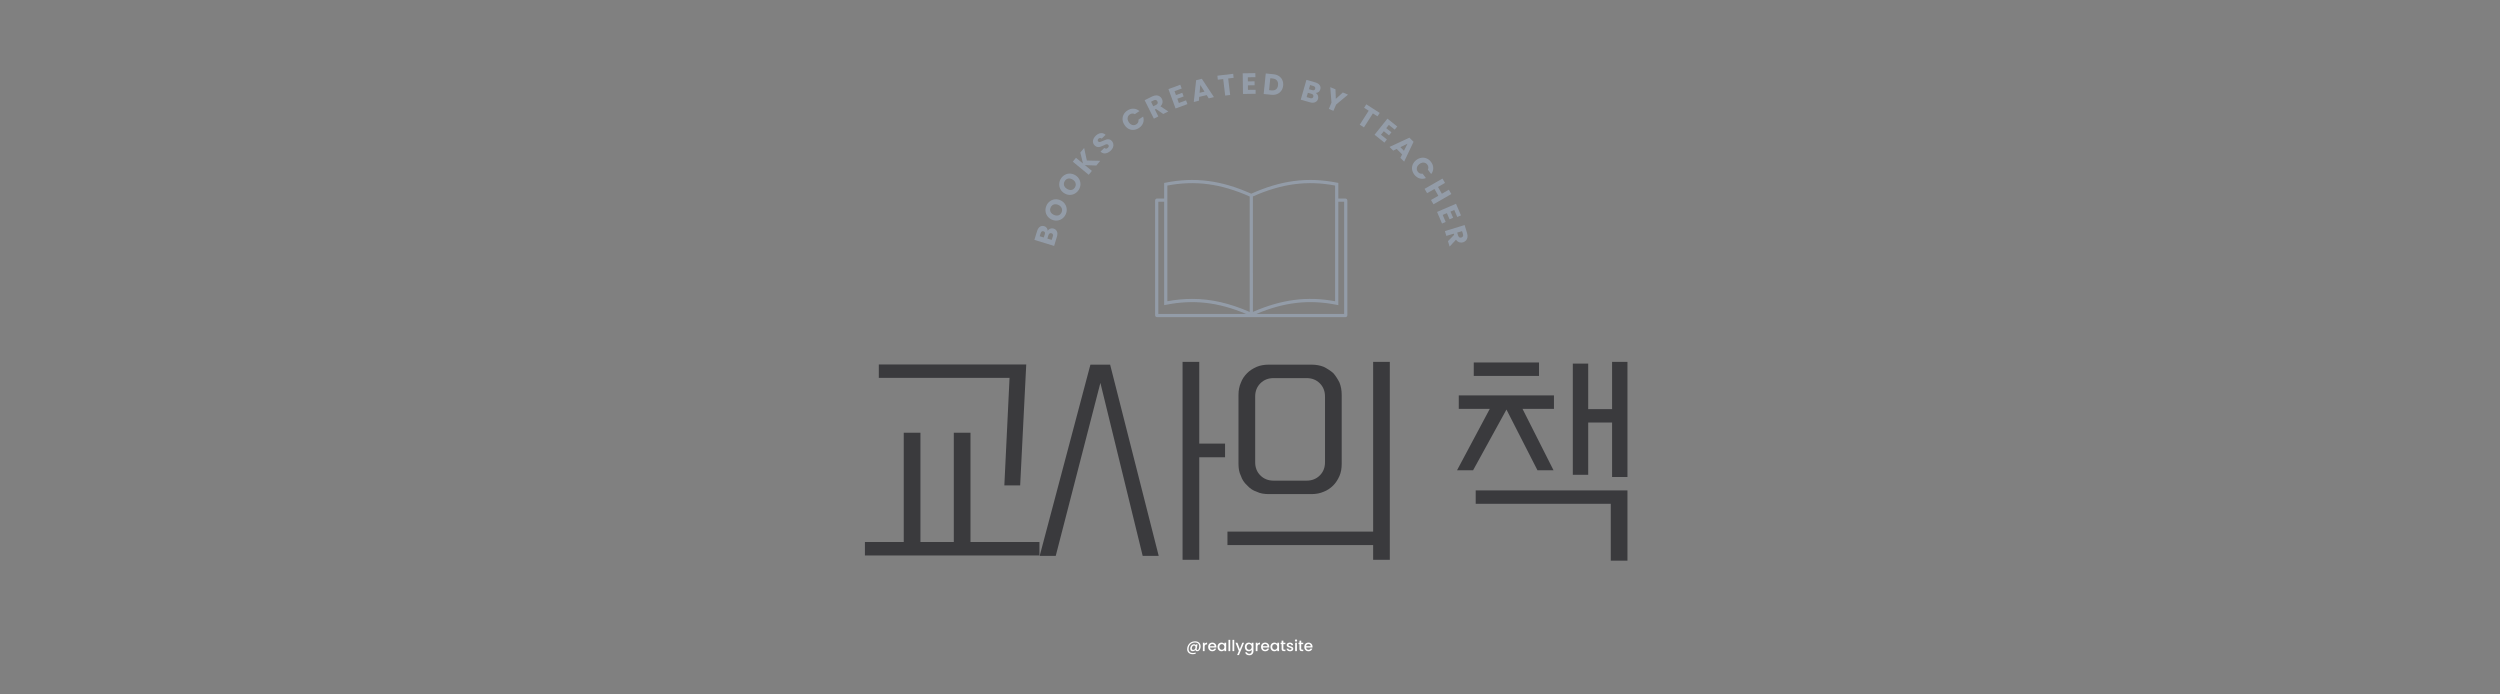 <svg xmlns="http://www.w3.org/2000/svg" xmlns:xlink="http://www.w3.org/1999/xlink" width="1080" zoomAndPan="magnify" viewBox="0 0 810 225" height="300" preserveAspectRatio="xMidYMid meet" version="1.0"><rect x="0" y="0" width="810" height="225" fill="#808080" stroke="none"/><defs><g/><clipPath id="1e382f3bad"><path d="M 374.254 58 L 436.504 58 L 436.504 103 L 374.254 103 Z M 374.254 58 " clip-rule="nonzero"/></clipPath></defs><g clip-path="url(#1e382f3bad)"><path fill="#939ca8" d="M 436.539 102.133 L 436.539 64.953 C 436.539 64.781 436.48 64.633 436.359 64.512 C 436.238 64.391 436.09 64.328 435.918 64.328 L 433.613 64.328 L 433.613 59.27 L 433.195 59.184 C 423.719 57.305 415.137 58.402 405.398 62.754 C 395.66 58.402 387.078 57.305 377.602 59.188 L 377.184 59.27 L 377.184 64.328 L 374.879 64.328 C 374.707 64.328 374.559 64.387 374.438 64.512 C 374.316 64.633 374.254 64.777 374.254 64.949 L 374.254 102.133 C 374.254 102.305 374.316 102.449 374.438 102.57 C 374.559 102.691 374.707 102.754 374.879 102.754 L 435.918 102.754 C 436.09 102.754 436.238 102.691 436.359 102.57 C 436.48 102.449 436.539 102.305 436.539 102.133 Z M 375.293 101.719 L 375.293 65.367 L 377.184 65.367 L 377.184 98.875 L 377.805 98.75 C 386.664 96.988 394.734 97.906 403.766 101.723 Z M 404.898 101.074 C 398.387 98.227 392.379 96.84 386.25 96.84 C 383.551 96.848 380.871 97.102 378.219 97.602 L 378.219 60.121 C 387.285 58.402 395.547 59.504 404.898 63.668 Z M 405.938 63.648 C 415.277 59.5 423.527 58.406 432.574 60.121 L 432.574 97.609 C 423.52 95.922 415.238 97 405.941 101.055 Z M 435.504 101.719 L 407.031 101.719 C 416.066 97.902 424.137 96.984 432.996 98.746 L 433.617 98.871 L 433.617 65.367 L 435.504 65.367 Z M 435.504 101.719 " fill-opacity="1" fill-rule="nonzero"/></g><g fill="#3a3a3d" fill-opacity="1"><g transform="translate(277.283, 170.836)"><g><path d="M 2.953 9.125 L 59.5 9.125 L 59.5 4.781 L 37.156 4.781 L 37.156 -30.625 L 31.75 -30.625 L 31.75 4.781 L 20.938 4.781 L 20.938 -30.625 L 15.531 -30.625 L 15.531 4.781 L 2.953 4.781 Z M 48.125 -13.562 L 53.25 -13.562 L 55.219 -52.75 L 7.453 -52.75 L 7.453 -48.406 L 49.812 -48.406 Z M 48.125 -13.562 "/></g></g></g><g fill="#3a3a3d" fill-opacity="1"><g transform="translate(335.871, 170.836)"><g><path d="M 20.656 -46.781 L 34.359 9.266 L 39.547 9.266 L 23.812 -52.688 L 17.422 -52.688 L 0.984 9.266 L 6.188 9.266 Z M 52.688 -27.109 L 52.688 -53.594 L 47.281 -53.594 L 47.281 10.531 L 52.688 10.531 L 52.688 -22.688 L 61.047 -22.688 L 61.047 -27.109 Z M 52.688 -27.109 "/></g></g></g><g fill="#3a3a3d" fill-opacity="1"><g transform="translate(394.459, 170.836)"><g><path d="M 16.578 -10.75 L 30.484 -10.75 C 31.941 -10.75 33.254 -11.004 34.422 -11.516 C 35.547 -11.941 36.578 -12.625 37.516 -13.562 C 38.305 -14.352 38.984 -15.383 39.547 -16.656 C 39.785 -17.219 39.961 -17.82 40.078 -18.469 C 40.191 -19.125 40.25 -19.805 40.25 -20.516 L 40.25 -42.922 C 40.25 -43.617 40.191 -44.297 40.078 -44.953 C 39.961 -45.609 39.785 -46.242 39.547 -46.859 C 39.266 -47.422 38.957 -47.957 38.625 -48.469 C 38.301 -48.988 37.93 -49.484 37.516 -49.953 C 37.047 -50.367 36.551 -50.738 36.031 -51.062 C 35.52 -51.395 34.984 -51.703 34.422 -51.984 C 33.816 -52.223 33.188 -52.398 32.531 -52.516 C 31.875 -52.629 31.191 -52.688 30.484 -52.688 L 16.578 -52.688 C 15.879 -52.688 15.203 -52.629 14.547 -52.516 C 13.891 -52.398 13.281 -52.223 12.719 -51.984 C 11.445 -51.422 10.414 -50.742 9.625 -49.953 C 8.688 -49.016 8.008 -47.984 7.594 -46.859 C 7.07 -45.68 6.812 -44.367 6.812 -42.922 L 6.812 -20.516 C 6.812 -19.805 6.867 -19.125 6.984 -18.469 C 7.109 -17.82 7.312 -17.219 7.594 -16.656 C 7.969 -15.477 8.645 -14.445 9.625 -13.562 C 10.508 -12.57 11.539 -11.891 12.719 -11.516 C 13.281 -11.234 13.891 -11.035 14.547 -10.922 C 15.203 -10.805 15.879 -10.75 16.578 -10.75 Z M 34.844 -42.359 L 34.844 -21.078 C 34.844 -19.336 34.281 -17.91 33.156 -16.797 C 32.031 -15.672 30.602 -15.109 28.875 -15.109 L 18.188 -15.109 C 16.457 -15.109 15.031 -15.672 13.906 -16.797 C 12.781 -17.91 12.219 -19.336 12.219 -21.078 L 12.219 -42.359 C 12.219 -44.086 12.781 -45.516 13.906 -46.641 C 15.031 -47.766 16.457 -48.328 18.188 -48.328 L 28.875 -48.328 C 30.602 -48.328 32.031 -47.766 33.156 -46.641 C 34.281 -45.516 34.844 -44.086 34.844 -42.359 Z M 50.438 1.406 L 3.234 1.406 L 3.234 5.766 L 50.438 5.766 L 50.438 10.531 L 55.844 10.531 L 55.844 -53.594 L 50.438 -53.594 Z M 50.438 1.406 "/></g></g></g><g fill="#3a3a3d" fill-opacity="1"><g transform="translate(453.047, 170.836)"><g/></g></g><g fill="#3a3a3d" fill-opacity="1"><g transform="translate(470.187, 170.836)"><g><path d="M 44.391 -38.281 L 44.391 -53.031 L 39.406 -53.031 L 39.406 -17 L 44.391 -17 L 44.391 -33.938 L 52.125 -33.938 L 52.125 -16.297 L 57.109 -16.297 L 57.109 -53.594 L 52.125 -53.594 L 52.125 -38.281 Z M 33.297 -42.719 L 2.453 -42.719 L 2.453 -38.359 L 12.5 -38.359 L 1.891 -18.469 L 7.094 -18.469 L 17.906 -38.141 L 27.953 -18.469 L 33.156 -18.469 L 23.109 -38.359 L 33.297 -38.359 Z M 51.703 10.812 L 57.109 10.812 L 57.109 -11.938 L 7.938 -11.938 L 7.938 -7.594 L 51.703 -7.594 Z M 28.453 -53.391 L 7.312 -53.391 L 7.312 -49.031 L 28.453 -49.031 Z M 28.453 -53.391 "/></g></g></g><g fill="#939ca8" fill-opacity="1"><g transform="translate(341.363, 80.243)"><g><path d="M -1.906 -5.438 C -1.719 -5.781 -1.441 -6.02 -1.078 -6.156 C -0.723 -6.289 -0.363 -6.301 0 -6.188 C 0.531 -6.02 0.895 -5.703 1.094 -5.234 C 1.289 -4.773 1.285 -4.211 1.078 -3.547 L 0.172 -0.562 L -6.219 -2.516 L -5.344 -5.391 C -5.145 -6.035 -4.836 -6.5 -4.422 -6.781 C -4.016 -7.062 -3.555 -7.125 -3.047 -6.969 C -2.672 -6.852 -2.391 -6.656 -2.203 -6.375 C -2.016 -6.102 -1.914 -5.789 -1.906 -5.438 Z M -3.172 -3.297 L -2.859 -4.312 C -2.773 -4.57 -2.766 -4.785 -2.828 -4.953 C -2.898 -5.117 -3.047 -5.234 -3.266 -5.297 C -3.484 -5.367 -3.672 -5.352 -3.828 -5.25 C -3.984 -5.156 -4.102 -4.977 -4.188 -4.719 L -4.5 -3.703 Z M -0.25 -3.656 C -0.164 -3.914 -0.16 -4.133 -0.234 -4.312 C -0.316 -4.488 -0.469 -4.609 -0.688 -4.672 C -0.914 -4.742 -1.113 -4.723 -1.281 -4.609 C -1.457 -4.504 -1.586 -4.32 -1.672 -4.062 L -2.016 -2.938 L -0.609 -2.516 Z M -0.25 -3.656 "/></g></g></g><g fill="#939ca8" fill-opacity="1"><g transform="translate(343.701, 72.802)"><g><path d="M 1.609 -3.391 C 1.348 -2.816 0.973 -2.348 0.484 -1.984 C 0.004 -1.629 -0.535 -1.414 -1.141 -1.344 C -1.742 -1.281 -2.344 -1.383 -2.938 -1.656 C -3.531 -1.926 -4.004 -2.305 -4.359 -2.797 C -4.711 -3.297 -4.91 -3.844 -4.953 -4.438 C -5.004 -5.039 -4.898 -5.629 -4.641 -6.203 C -4.391 -6.773 -4.02 -7.238 -3.531 -7.594 C -3.051 -7.957 -2.508 -8.164 -1.906 -8.219 C -1.301 -8.281 -0.703 -8.176 -0.109 -7.906 C 0.484 -7.633 0.953 -7.254 1.297 -6.766 C 1.648 -6.273 1.852 -5.734 1.906 -5.141 C 1.957 -4.547 1.859 -3.961 1.609 -3.391 Z M 0.25 -4 C 0.469 -4.477 0.477 -4.938 0.281 -5.375 C 0.094 -5.82 -0.266 -6.164 -0.797 -6.406 C -1.336 -6.656 -1.832 -6.703 -2.281 -6.547 C -2.727 -6.391 -3.062 -6.07 -3.281 -5.594 C -3.508 -5.094 -3.531 -4.629 -3.344 -4.203 C -3.156 -3.773 -2.789 -3.438 -2.25 -3.188 C -1.707 -2.945 -1.211 -2.895 -0.766 -3.031 C -0.316 -3.176 0.02 -3.5 0.25 -4 Z M 0.25 -4 "/></g></g></g><g fill="#939ca8" fill-opacity="1"><g transform="translate(347.488, 64.649)"><g><path d="M 2.031 -3.141 C 1.695 -2.617 1.27 -2.211 0.75 -1.922 C 0.227 -1.629 -0.332 -1.488 -0.938 -1.5 C -1.539 -1.52 -2.117 -1.703 -2.672 -2.047 C -3.234 -2.391 -3.648 -2.832 -3.922 -3.375 C -4.203 -3.914 -4.328 -4.484 -4.297 -5.078 C -4.273 -5.68 -4.098 -6.242 -3.766 -6.766 C -3.43 -7.297 -3 -7.707 -2.469 -8 C -1.938 -8.301 -1.375 -8.438 -0.781 -8.406 C -0.188 -8.383 0.391 -8.203 0.953 -7.859 C 1.504 -7.516 1.922 -7.07 2.203 -6.531 C 2.484 -6 2.609 -5.43 2.578 -4.828 C 2.547 -4.234 2.363 -3.672 2.031 -3.141 Z M 0.781 -3.922 C 1.062 -4.379 1.133 -4.836 1 -5.297 C 0.875 -5.754 0.566 -6.141 0.078 -6.453 C -0.43 -6.766 -0.914 -6.879 -1.375 -6.797 C -1.844 -6.711 -2.219 -6.441 -2.5 -5.984 C -2.781 -5.523 -2.859 -5.066 -2.734 -4.609 C -2.617 -4.16 -2.305 -3.781 -1.797 -3.469 C -1.297 -3.156 -0.812 -3.035 -0.344 -3.109 C 0.125 -3.191 0.5 -3.461 0.781 -3.922 Z M 0.781 -3.922 "/></g></g></g><g fill="#939ca8" fill-opacity="1"><g transform="translate(352.37, 57.087)"><g><path d="M 2.844 -3.453 L -0.875 -3.594 L 1.406 -1.719 L 0.375 -0.453 L -4.781 -4.703 L -3.75 -5.969 L -1.484 -4.109 L -2.344 -7.672 L -1.109 -9.156 L -0.234 -5.078 L 4.094 -4.984 Z M 2.844 -3.453 "/></g></g></g><g fill="#939ca8" fill-opacity="1"><g transform="translate(357.655, 50.844)"><g><path d="M 2.219 -2.031 C 1.863 -1.695 1.488 -1.453 1.094 -1.297 C 0.707 -1.141 0.32 -1.094 -0.062 -1.156 C -0.445 -1.227 -0.789 -1.414 -1.094 -1.719 L 0.141 -2.906 C 0.336 -2.75 0.535 -2.676 0.734 -2.688 C 0.93 -2.695 1.109 -2.781 1.266 -2.938 C 1.453 -3.102 1.555 -3.27 1.578 -3.438 C 1.609 -3.613 1.555 -3.773 1.422 -3.922 C 1.305 -4.035 1.164 -4.098 1 -4.109 C 0.844 -4.117 0.68 -4.086 0.516 -4.016 C 0.359 -3.953 0.141 -3.848 -0.141 -3.703 C -0.547 -3.516 -0.891 -3.375 -1.172 -3.281 C -1.453 -3.188 -1.754 -3.164 -2.078 -3.219 C -2.41 -3.27 -2.723 -3.445 -3.016 -3.75 C -3.441 -4.195 -3.613 -4.703 -3.531 -5.266 C -3.445 -5.828 -3.145 -6.363 -2.625 -6.875 C -2.094 -7.375 -1.539 -7.648 -0.969 -7.703 C -0.406 -7.766 0.102 -7.582 0.562 -7.156 L -0.719 -5.938 C -0.875 -6.07 -1.047 -6.133 -1.234 -6.125 C -1.422 -6.125 -1.598 -6.047 -1.766 -5.891 C -1.91 -5.754 -1.988 -5.602 -2 -5.438 C -2.008 -5.281 -1.945 -5.129 -1.812 -4.984 C -1.664 -4.828 -1.477 -4.773 -1.25 -4.828 C -1.02 -4.891 -0.703 -5.016 -0.297 -5.203 C 0.117 -5.398 0.469 -5.539 0.75 -5.625 C 1.039 -5.719 1.344 -5.742 1.656 -5.703 C 1.969 -5.66 2.266 -5.492 2.547 -5.203 C 2.805 -4.93 2.973 -4.613 3.047 -4.25 C 3.129 -3.883 3.102 -3.508 2.969 -3.125 C 2.832 -2.75 2.582 -2.383 2.219 -2.031 Z M 2.219 -2.031 "/></g></g></g><g fill="#939ca8" fill-opacity="1"><g transform="translate(363.147, 45.781)"><g/></g></g><g fill="#939ca8" fill-opacity="1"><g transform="translate(365.933, 43.466)"><g><path d="M -1.578 -2.953 C -1.953 -3.516 -2.164 -4.086 -2.219 -4.672 C -2.27 -5.254 -2.16 -5.805 -1.891 -6.328 C -1.617 -6.859 -1.211 -7.301 -0.672 -7.656 C -0.016 -8.094 0.66 -8.289 1.359 -8.25 C 2.066 -8.219 2.695 -7.957 3.25 -7.469 L 1.75 -6.484 C 1.5 -6.629 1.234 -6.695 0.953 -6.688 C 0.672 -6.676 0.398 -6.582 0.141 -6.406 C -0.273 -6.133 -0.516 -5.766 -0.578 -5.297 C -0.648 -4.836 -0.523 -4.363 -0.203 -3.875 C 0.117 -3.395 0.504 -3.094 0.953 -2.969 C 1.41 -2.852 1.848 -2.93 2.266 -3.203 C 2.523 -3.379 2.711 -3.594 2.828 -3.844 C 2.953 -4.102 2.988 -4.391 2.938 -4.703 L 4.438 -5.688 C 4.676 -4.977 4.676 -4.297 4.438 -3.641 C 4.195 -2.984 3.75 -2.438 3.094 -2 C 2.551 -1.645 1.984 -1.441 1.391 -1.391 C 0.805 -1.336 0.254 -1.445 -0.266 -1.719 C -0.785 -2 -1.223 -2.41 -1.578 -2.953 Z M -1.578 -2.953 "/></g></g></g><g fill="#939ca8" fill-opacity="1"><g transform="translate(373.318, 38.713)"><g><path d="M 3.578 -1.781 L 1.219 -3.406 L 0.859 -3.234 L 1.984 -0.984 L 0.531 -0.266 L -2.453 -6.25 L 0 -7.469 C 0.457 -7.695 0.895 -7.812 1.312 -7.812 C 1.727 -7.812 2.094 -7.707 2.406 -7.5 C 2.719 -7.301 2.961 -7.023 3.141 -6.672 C 3.336 -6.273 3.398 -5.863 3.328 -5.438 C 3.254 -5.008 3.035 -4.617 2.672 -4.266 L 5.219 -2.594 Z M 0.344 -4.266 L 1.234 -4.719 C 1.504 -4.852 1.676 -5.02 1.75 -5.219 C 1.82 -5.414 1.797 -5.641 1.672 -5.891 C 1.566 -6.109 1.41 -6.25 1.203 -6.312 C 1.004 -6.375 0.77 -6.336 0.5 -6.203 L -0.391 -5.75 Z M 0.344 -4.266 "/></g></g></g><g fill="#939ca8" fill-opacity="1"><g transform="translate(380.324, 35.355)"><g><path d="M 0.219 -5.812 L 0.688 -4.547 L 2.734 -5.297 L 3.172 -4.109 L 1.125 -3.359 L 1.625 -1.984 L 3.953 -2.844 L 4.406 -1.625 L 0.562 -0.203 L -1.75 -6.484 L 2.094 -7.906 L 2.547 -6.672 Z M 0.219 -5.812 "/></g></g></g><g fill="#939ca8" fill-opacity="1"><g transform="translate(386.629, 33.076)"><g><path d="M 4.344 -2.266 L 1.906 -1.688 L 1.812 -0.438 L 0.156 -0.031 L 0.922 -7.094 L 2.766 -7.547 L 6.688 -1.609 L 5 -1.203 Z M 3.625 -3.391 L 2.266 -5.562 L 2.031 -3 Z M 3.625 -3.391 "/></g></g></g><g fill="#939ca8" fill-opacity="1"><g transform="translate(394.976, 31.198)"><g><path d="M 4.578 -7.281 L 4.719 -5.984 L 2.953 -5.766 L 3.594 -0.422 L 1.984 -0.234 L 1.344 -5.578 L -0.406 -5.375 L -0.547 -6.672 Z M 4.578 -7.281 "/></g></g></g><g fill="#939ca8" fill-opacity="1"><g transform="translate(402.134, 30.443)"><g><path d="M 2.156 -5.406 L 2.172 -4.062 L 4.344 -4.094 L 4.359 -2.828 L 2.188 -2.797 L 2.203 -1.328 L 4.672 -1.359 L 4.688 -0.062 L 0.594 0 L 0.5 -6.688 L 4.594 -6.75 L 4.625 -5.438 Z M 2.156 -5.406 "/></g></g></g><g fill="#939ca8" fill-opacity="1"><g transform="translate(408.84, 30.394)"><g><path d="M 3.75 -6.344 C 4.457 -6.27 5.055 -6.066 5.547 -5.734 C 6.047 -5.398 6.41 -4.969 6.641 -4.438 C 6.879 -3.906 6.969 -3.312 6.906 -2.656 C 6.832 -2 6.625 -1.438 6.281 -0.969 C 5.945 -0.5 5.504 -0.148 4.953 0.078 C 4.398 0.305 3.773 0.383 3.078 0.312 L 0.594 0.062 L 1.266 -6.594 Z M 3.109 -1.109 C 3.723 -1.047 4.219 -1.16 4.594 -1.453 C 4.969 -1.754 5.188 -2.211 5.25 -2.828 C 5.312 -3.441 5.188 -3.938 4.875 -4.312 C 4.57 -4.688 4.113 -4.906 3.5 -4.969 L 2.734 -5.047 L 2.344 -1.188 Z M 3.109 -1.109 "/></g></g></g><g fill="#939ca8" fill-opacity="1"><g transform="translate(417.291, 31.442)"><g/></g></g><g fill="#939ca8" fill-opacity="1"><g transform="translate(420.864, 32.119)"><g><path d="M 5.406 -2 C 5.75 -1.82 5.988 -1.551 6.125 -1.188 C 6.27 -0.832 6.289 -0.469 6.188 -0.094 C 6.031 0.426 5.719 0.789 5.25 1 C 4.789 1.207 4.227 1.219 3.562 1.031 L 0.578 0.172 L 2.422 -6.25 L 5.297 -5.422 C 5.941 -5.234 6.41 -4.938 6.703 -4.531 C 6.992 -4.133 7.066 -3.68 6.922 -3.172 C 6.805 -2.785 6.609 -2.492 6.328 -2.297 C 6.055 -2.109 5.75 -2.008 5.406 -2 Z M 3.234 -3.219 L 4.266 -2.922 C 4.523 -2.848 4.738 -2.844 4.906 -2.906 C 5.07 -2.977 5.188 -3.125 5.25 -3.344 C 5.312 -3.562 5.289 -3.75 5.188 -3.906 C 5.082 -4.07 4.898 -4.191 4.641 -4.266 L 3.609 -4.562 Z M 3.641 -0.312 C 3.898 -0.238 4.117 -0.242 4.297 -0.328 C 4.473 -0.41 4.594 -0.562 4.656 -0.781 C 4.719 -1.008 4.691 -1.207 4.578 -1.375 C 4.473 -1.539 4.289 -1.66 4.031 -1.734 L 2.891 -2.062 L 2.484 -0.656 Z M 3.641 -0.312 "/></g></g></g><g fill="#939ca8" fill-opacity="1"><g transform="translate(428.351, 34.364)"><g><path d="M 8.406 -3.703 L 4.547 -0.484 L 3.688 1.547 L 2.188 0.922 L 3.047 -1.109 L 2.656 -6.125 L 4.344 -5.422 L 4.453 -2.328 L 6.719 -4.406 Z M 8.406 -3.703 "/></g></g></g><g fill="#939ca8" fill-opacity="1"><g transform="translate(435.649, 37.624)"><g/></g></g><g fill="#939ca8" fill-opacity="1"><g transform="translate(438.875, 39.321)"><g><path d="M 8.156 -2.734 L 7.438 -1.625 L 5.938 -2.578 L 3.047 1.953 L 1.688 1.078 L 4.578 -3.453 L 3.094 -4.406 L 3.812 -5.516 Z M 8.156 -2.734 "/></g></g></g><g fill="#939ca8" fill-opacity="1"><g transform="translate(444.885, 43.283)"><g><path d="M 5.094 -2.812 L 4.25 -1.766 L 5.938 -0.422 L 5.156 0.578 L 3.469 -0.766 L 2.547 0.375 L 4.469 1.906 L 3.656 2.922 L 0.469 0.375 L 4.641 -4.844 L 7.828 -2.297 L 7.016 -1.281 Z M 5.094 -2.812 "/></g></g></g><g fill="#939ca8" fill-opacity="1"><g transform="translate(450.099, 47.497)"><g><path d="M 4.188 2.531 L 2.422 0.75 L 1.312 1.312 L 0.109 0.109 L 6.547 -2.891 L 7.891 -1.547 L 4.844 4.875 L 3.625 3.656 Z M 4.781 1.359 L 5.938 -0.953 L 3.625 0.188 Z M 4.781 1.359 "/></g></g></g><g fill="#939ca8" fill-opacity="1"><g transform="translate(456.045, 53.618)"><g><path d="M 2.844 -1.781 C 3.375 -2.176 3.93 -2.414 4.516 -2.5 C 5.098 -2.582 5.66 -2.508 6.203 -2.281 C 6.742 -2.051 7.207 -1.68 7.594 -1.172 C 8.07 -0.547 8.316 0.117 8.328 0.828 C 8.336 1.535 8.113 2.188 7.656 2.781 L 6.578 1.344 C 6.711 1.07 6.766 0.797 6.734 0.516 C 6.703 0.234 6.594 -0.031 6.406 -0.281 C 6.102 -0.676 5.719 -0.895 5.25 -0.938 C 4.781 -0.977 4.312 -0.82 3.844 -0.469 C 3.383 -0.113 3.109 0.289 3.016 0.75 C 2.93 1.219 3.039 1.648 3.344 2.047 C 3.531 2.297 3.754 2.473 4.016 2.578 C 4.285 2.68 4.57 2.703 4.875 2.641 L 5.953 4.078 C 5.266 4.348 4.582 4.383 3.906 4.188 C 3.238 3.988 2.664 3.578 2.188 2.953 C 1.801 2.441 1.562 1.895 1.469 1.312 C 1.383 0.738 1.461 0.18 1.703 -0.359 C 1.941 -0.898 2.32 -1.375 2.844 -1.781 Z M 2.844 -1.781 "/></g></g></g><g fill="#939ca8" fill-opacity="1"><g transform="translate(461.27, 60.666)"><g><path d="M 8.969 2.203 L 3.172 5.531 L 2.359 4.125 L 4.75 2.766 L 3.5 0.562 L 1.109 1.922 L 0.297 0.516 L 6.094 -2.812 L 6.906 -1.406 L 4.641 -0.094 L 5.891 2.109 L 8.156 0.797 Z M 8.969 2.203 "/></g></g></g><g fill="#939ca8" fill-opacity="1"><g transform="translate(465.375, 68.118)"><g><path d="M 5.812 -0.094 L 4.578 0.438 L 5.438 2.438 L 4.281 2.938 L 3.422 0.938 L 2.062 1.516 L 3.031 3.797 L 1.844 4.312 L 0.234 0.547 L 6.375 -2.094 L 7.984 1.672 L 6.781 2.188 Z M 5.812 -0.094 "/></g></g></g><g fill="#939ca8" fill-opacity="1"><g transform="translate(467.973, 74.309)"><g><path d="M 1.172 3.828 L 3.172 1.766 L 3.047 1.391 L 0.641 2.125 L 0.172 0.562 L 6.562 -1.391 L 7.359 1.234 C 7.516 1.734 7.555 2.188 7.484 2.594 C 7.41 3 7.25 3.336 7 3.609 C 6.758 3.879 6.445 4.078 6.062 4.203 C 5.633 4.328 5.219 4.32 4.812 4.188 C 4.406 4.051 4.062 3.77 3.781 3.344 L 1.703 5.578 Z M 4.156 1.047 L 4.453 2 C 4.547 2.289 4.68 2.488 4.859 2.594 C 5.047 2.695 5.266 2.711 5.516 2.641 C 5.754 2.566 5.922 2.438 6.016 2.25 C 6.117 2.062 6.125 1.82 6.031 1.531 L 5.734 0.578 Z M 4.156 1.047 "/></g></g></g><g fill="#ffffff" fill-opacity="1"><g transform="translate(384.29, 210.967)"><g><path d="M 2.906 -3.188 C 3.281 -3.188 3.602 -3.117 3.875 -2.984 C 4.145 -2.848 4.352 -2.656 4.5 -2.406 C 4.645 -2.156 4.719 -1.863 4.719 -1.531 C 4.719 -1.27 4.672 -1.02 4.578 -0.781 C 4.484 -0.539 4.352 -0.344 4.188 -0.188 C 4.02 -0.039 3.82 0.031 3.594 0.031 C 3.426 0.031 3.289 -0.004 3.188 -0.078 C 3.094 -0.148 3.035 -0.254 3.016 -0.391 C 2.91 -0.254 2.781 -0.148 2.625 -0.078 C 2.477 -0.004 2.316 0.031 2.141 0.031 C 1.891 0.031 1.691 -0.039 1.547 -0.188 C 1.41 -0.344 1.344 -0.551 1.344 -0.812 C 1.344 -1.062 1.395 -1.297 1.5 -1.516 C 1.602 -1.734 1.75 -1.906 1.938 -2.031 C 2.125 -2.164 2.332 -2.234 2.562 -2.234 C 2.844 -2.234 3.047 -2.141 3.172 -1.953 L 3.203 -2.188 L 3.703 -2.188 L 3.453 -0.781 C 3.441 -0.707 3.438 -0.645 3.438 -0.594 C 3.438 -0.508 3.453 -0.445 3.484 -0.406 C 3.523 -0.363 3.586 -0.344 3.672 -0.344 C 3.797 -0.344 3.898 -0.406 3.984 -0.531 C 4.078 -0.656 4.145 -0.805 4.188 -0.984 C 4.238 -1.16 4.266 -1.336 4.266 -1.516 C 4.266 -1.93 4.141 -2.25 3.891 -2.469 C 3.648 -2.688 3.297 -2.797 2.828 -2.797 C 2.441 -2.797 2.094 -2.703 1.781 -2.516 C 1.477 -2.336 1.238 -2.086 1.062 -1.766 C 0.895 -1.441 0.812 -1.082 0.812 -0.688 C 0.812 -0.258 0.938 0.062 1.188 0.281 C 1.438 0.5 1.789 0.609 2.25 0.609 C 2.562 0.609 2.836 0.551 3.078 0.438 L 3.141 0.812 C 2.848 0.938 2.516 1 2.141 1 C 1.773 1 1.457 0.93 1.188 0.797 C 0.926 0.66 0.719 0.469 0.562 0.219 C 0.414 -0.02 0.344 -0.305 0.344 -0.641 C 0.344 -1.109 0.453 -1.535 0.672 -1.922 C 0.891 -2.316 1.191 -2.625 1.578 -2.844 C 1.973 -3.07 2.414 -3.188 2.906 -3.188 Z M 2.328 -0.406 C 2.461 -0.406 2.586 -0.441 2.703 -0.516 C 2.816 -0.598 2.906 -0.707 2.969 -0.844 C 3.031 -0.977 3.062 -1.117 3.062 -1.266 C 3.062 -1.422 3.016 -1.551 2.922 -1.656 C 2.836 -1.758 2.719 -1.812 2.562 -1.812 C 2.426 -1.812 2.301 -1.766 2.188 -1.672 C 2.082 -1.586 2 -1.473 1.938 -1.328 C 1.883 -1.191 1.859 -1.051 1.859 -0.906 C 1.859 -0.75 1.895 -0.625 1.969 -0.531 C 2.051 -0.445 2.172 -0.406 2.328 -0.406 Z M 2.328 -0.406 "/></g></g></g><g fill="#ffffff" fill-opacity="1"><g transform="translate(389.355, 210.967)"><g><path d="M 0.938 -2.328 C 1.02 -2.461 1.129 -2.566 1.266 -2.641 C 1.398 -2.723 1.562 -2.766 1.75 -2.766 L 1.75 -2.188 L 1.609 -2.188 C 1.391 -2.188 1.223 -2.129 1.109 -2.016 C 0.992 -1.898 0.938 -1.707 0.938 -1.438 L 0.938 0 L 0.375 0 L 0.375 -2.719 L 0.938 -2.719 Z M 0.938 -2.328 "/></g></g></g><g fill="#ffffff" fill-opacity="1"><g transform="translate(391.252, 210.967)"><g><path d="M 2.859 -1.422 C 2.859 -1.328 2.852 -1.238 2.844 -1.156 L 0.766 -1.156 C 0.785 -0.938 0.863 -0.758 1 -0.625 C 1.145 -0.488 1.328 -0.422 1.547 -0.422 C 1.848 -0.422 2.062 -0.551 2.188 -0.812 L 2.797 -0.812 C 2.711 -0.562 2.562 -0.352 2.344 -0.188 C 2.125 -0.031 1.859 0.047 1.547 0.047 C 1.285 0.047 1.051 -0.008 0.844 -0.125 C 0.633 -0.25 0.473 -0.414 0.359 -0.625 C 0.242 -0.832 0.188 -1.078 0.188 -1.359 C 0.188 -1.641 0.238 -1.883 0.344 -2.094 C 0.457 -2.312 0.617 -2.477 0.828 -2.594 C 1.035 -2.707 1.273 -2.766 1.547 -2.766 C 1.797 -2.766 2.02 -2.707 2.219 -2.594 C 2.426 -2.477 2.582 -2.32 2.688 -2.125 C 2.801 -1.926 2.859 -1.691 2.859 -1.422 Z M 2.281 -1.609 C 2.27 -1.816 2.191 -1.984 2.047 -2.109 C 1.91 -2.234 1.734 -2.297 1.516 -2.297 C 1.316 -2.297 1.148 -2.234 1.016 -2.109 C 0.879 -1.984 0.797 -1.816 0.766 -1.609 Z M 2.281 -1.609 "/></g></g></g><g fill="#ffffff" fill-opacity="1"><g transform="translate(394.301, 210.967)"><g><path d="M 0.188 -1.375 C 0.188 -1.645 0.238 -1.883 0.344 -2.094 C 0.457 -2.312 0.613 -2.477 0.812 -2.594 C 1.008 -2.707 1.227 -2.766 1.469 -2.766 C 1.676 -2.766 1.859 -2.723 2.016 -2.641 C 2.18 -2.555 2.312 -2.453 2.406 -2.328 L 2.406 -2.719 L 2.984 -2.719 L 2.984 0 L 2.406 0 L 2.406 -0.406 C 2.312 -0.281 2.18 -0.172 2.016 -0.078 C 1.848 0.004 1.66 0.047 1.453 0.047 C 1.223 0.047 1.008 -0.008 0.812 -0.125 C 0.613 -0.25 0.457 -0.422 0.344 -0.641 C 0.238 -0.859 0.188 -1.102 0.188 -1.375 Z M 2.406 -1.359 C 2.406 -1.547 2.363 -1.707 2.281 -1.844 C 2.207 -1.988 2.109 -2.098 1.984 -2.172 C 1.859 -2.242 1.723 -2.281 1.578 -2.281 C 1.441 -2.281 1.312 -2.242 1.188 -2.172 C 1.062 -2.098 0.957 -1.992 0.875 -1.859 C 0.801 -1.723 0.766 -1.562 0.766 -1.375 C 0.766 -1.188 0.801 -1.02 0.875 -0.875 C 0.957 -0.738 1.062 -0.629 1.188 -0.547 C 1.312 -0.473 1.441 -0.438 1.578 -0.438 C 1.723 -0.438 1.859 -0.473 1.984 -0.547 C 2.109 -0.617 2.207 -0.723 2.281 -0.859 C 2.363 -1.004 2.406 -1.172 2.406 -1.359 Z M 2.406 -1.359 "/></g></g></g><g fill="#ffffff" fill-opacity="1"><g transform="translate(397.651, 210.967)"><g><path d="M 0.938 -3.656 L 0.938 0 L 0.375 0 L 0.375 -3.656 Z M 0.938 -3.656 "/></g></g></g><g fill="#ffffff" fill-opacity="1"><g transform="translate(398.956, 210.967)"><g><path d="M 0.938 -3.656 L 0.938 0 L 0.375 0 L 0.375 -3.656 Z M 0.938 -3.656 "/></g></g></g><g fill="#ffffff" fill-opacity="1"><g transform="translate(400.26, 210.967)"><g><path d="M 2.812 -2.719 L 1.156 1.281 L 0.562 1.281 L 1.125 -0.047 L 0.047 -2.719 L 0.672 -2.719 L 1.438 -0.641 L 2.234 -2.719 Z M 2.812 -2.719 "/></g></g></g><g fill="#ffffff" fill-opacity="1"><g transform="translate(403.136, 210.967)"><g><path d="M 1.469 -2.766 C 1.676 -2.766 1.859 -2.723 2.016 -2.641 C 2.18 -2.555 2.312 -2.453 2.406 -2.328 L 2.406 -2.719 L 2.984 -2.719 L 2.984 0.047 C 2.984 0.297 2.926 0.516 2.812 0.703 C 2.707 0.898 2.555 1.055 2.359 1.172 C 2.16 1.285 1.926 1.344 1.656 1.344 C 1.281 1.344 0.969 1.254 0.719 1.078 C 0.477 0.91 0.344 0.676 0.312 0.375 L 0.875 0.375 C 0.914 0.52 1.004 0.633 1.141 0.719 C 1.285 0.812 1.457 0.859 1.656 0.859 C 1.875 0.859 2.051 0.785 2.188 0.641 C 2.332 0.504 2.406 0.305 2.406 0.047 L 2.406 -0.406 C 2.312 -0.281 2.18 -0.172 2.016 -0.078 C 1.859 0.004 1.676 0.047 1.469 0.047 C 1.227 0.047 1.008 -0.008 0.812 -0.125 C 0.613 -0.25 0.457 -0.422 0.344 -0.641 C 0.238 -0.859 0.188 -1.102 0.188 -1.375 C 0.188 -1.645 0.238 -1.883 0.344 -2.094 C 0.457 -2.312 0.613 -2.477 0.812 -2.594 C 1.008 -2.707 1.227 -2.766 1.469 -2.766 Z M 2.406 -1.359 C 2.406 -1.547 2.363 -1.707 2.281 -1.844 C 2.207 -1.988 2.109 -2.098 1.984 -2.172 C 1.859 -2.242 1.723 -2.281 1.578 -2.281 C 1.441 -2.281 1.312 -2.242 1.188 -2.172 C 1.062 -2.098 0.957 -1.992 0.875 -1.859 C 0.801 -1.723 0.766 -1.562 0.766 -1.375 C 0.766 -1.188 0.801 -1.02 0.875 -0.875 C 0.957 -0.738 1.062 -0.629 1.188 -0.547 C 1.312 -0.473 1.441 -0.438 1.578 -0.438 C 1.723 -0.438 1.859 -0.473 1.984 -0.547 C 2.109 -0.617 2.207 -0.723 2.281 -0.859 C 2.363 -1.004 2.406 -1.172 2.406 -1.359 Z M 2.406 -1.359 "/></g></g></g><g fill="#ffffff" fill-opacity="1"><g transform="translate(406.486, 210.967)"><g><path d="M 0.938 -2.328 C 1.02 -2.461 1.129 -2.566 1.266 -2.641 C 1.398 -2.723 1.562 -2.766 1.75 -2.766 L 1.75 -2.188 L 1.609 -2.188 C 1.391 -2.188 1.223 -2.129 1.109 -2.016 C 0.992 -1.898 0.938 -1.707 0.938 -1.438 L 0.938 0 L 0.375 0 L 0.375 -2.719 L 0.938 -2.719 Z M 0.938 -2.328 "/></g></g></g><g fill="#ffffff" fill-opacity="1"><g transform="translate(408.384, 210.967)"><g><path d="M 2.859 -1.422 C 2.859 -1.328 2.852 -1.238 2.844 -1.156 L 0.766 -1.156 C 0.785 -0.938 0.863 -0.758 1 -0.625 C 1.145 -0.488 1.328 -0.422 1.547 -0.422 C 1.848 -0.422 2.062 -0.551 2.188 -0.812 L 2.797 -0.812 C 2.711 -0.562 2.562 -0.352 2.344 -0.188 C 2.125 -0.031 1.859 0.047 1.547 0.047 C 1.285 0.047 1.051 -0.008 0.844 -0.125 C 0.633 -0.25 0.473 -0.414 0.359 -0.625 C 0.242 -0.832 0.188 -1.078 0.188 -1.359 C 0.188 -1.641 0.238 -1.883 0.344 -2.094 C 0.457 -2.312 0.617 -2.477 0.828 -2.594 C 1.035 -2.707 1.273 -2.766 1.547 -2.766 C 1.797 -2.766 2.02 -2.707 2.219 -2.594 C 2.426 -2.477 2.582 -2.32 2.688 -2.125 C 2.801 -1.926 2.859 -1.691 2.859 -1.422 Z M 2.281 -1.609 C 2.27 -1.816 2.191 -1.984 2.047 -2.109 C 1.91 -2.234 1.734 -2.297 1.516 -2.297 C 1.316 -2.297 1.148 -2.234 1.016 -2.109 C 0.879 -1.984 0.797 -1.816 0.766 -1.609 Z M 2.281 -1.609 "/></g></g></g><g fill="#ffffff" fill-opacity="1"><g transform="translate(411.433, 210.967)"><g><path d="M 0.188 -1.375 C 0.188 -1.645 0.238 -1.883 0.344 -2.094 C 0.457 -2.312 0.613 -2.477 0.812 -2.594 C 1.008 -2.707 1.227 -2.766 1.469 -2.766 C 1.676 -2.766 1.859 -2.723 2.016 -2.641 C 2.18 -2.555 2.312 -2.453 2.406 -2.328 L 2.406 -2.719 L 2.984 -2.719 L 2.984 0 L 2.406 0 L 2.406 -0.406 C 2.312 -0.281 2.18 -0.172 2.016 -0.078 C 1.848 0.004 1.66 0.047 1.453 0.047 C 1.223 0.047 1.008 -0.008 0.812 -0.125 C 0.613 -0.25 0.457 -0.422 0.344 -0.641 C 0.238 -0.859 0.188 -1.102 0.188 -1.375 Z M 2.406 -1.359 C 2.406 -1.547 2.363 -1.707 2.281 -1.844 C 2.207 -1.988 2.109 -2.098 1.984 -2.172 C 1.859 -2.242 1.723 -2.281 1.578 -2.281 C 1.441 -2.281 1.312 -2.242 1.188 -2.172 C 1.062 -2.098 0.957 -1.992 0.875 -1.859 C 0.801 -1.723 0.766 -1.562 0.766 -1.375 C 0.766 -1.188 0.801 -1.02 0.875 -0.875 C 0.957 -0.738 1.062 -0.629 1.188 -0.547 C 1.312 -0.473 1.441 -0.438 1.578 -0.438 C 1.723 -0.438 1.859 -0.473 1.984 -0.547 C 2.109 -0.617 2.207 -0.723 2.281 -0.859 C 2.363 -1.004 2.406 -1.172 2.406 -1.359 Z M 2.406 -1.359 "/></g></g></g><g fill="#ffffff" fill-opacity="1"><g transform="translate(414.783, 210.967)"><g><path d="M 1.031 -2.266 L 1.031 -0.75 C 1.031 -0.656 1.051 -0.582 1.094 -0.531 C 1.145 -0.488 1.227 -0.469 1.344 -0.469 L 1.688 -0.469 L 1.688 0 L 1.25 0 C 0.988 0 0.789 -0.055 0.656 -0.172 C 0.52 -0.297 0.453 -0.488 0.453 -0.75 L 0.453 -2.266 L 0.141 -2.266 L 0.141 -2.719 L 0.453 -2.719 L 0.453 -3.391 L 1.031 -3.391 L 1.031 -2.719 L 1.688 -2.719 L 1.688 -2.266 Z M 1.031 -2.266 "/></g></g></g><g fill="#ffffff" fill-opacity="1"><g transform="translate(416.621, 210.967)"><g><path d="M 1.359 0.047 C 1.141 0.047 0.945 0.008 0.781 -0.062 C 0.613 -0.145 0.477 -0.254 0.375 -0.391 C 0.281 -0.523 0.227 -0.672 0.219 -0.828 L 0.812 -0.828 C 0.812 -0.711 0.863 -0.613 0.969 -0.531 C 1.07 -0.457 1.195 -0.422 1.344 -0.422 C 1.5 -0.422 1.617 -0.453 1.703 -0.516 C 1.797 -0.578 1.844 -0.656 1.844 -0.75 C 1.844 -0.852 1.797 -0.93 1.703 -0.984 C 1.609 -1.035 1.453 -1.086 1.234 -1.141 C 1.035 -1.203 0.867 -1.258 0.734 -1.312 C 0.609 -1.363 0.5 -1.441 0.406 -1.547 C 0.312 -1.66 0.266 -1.805 0.266 -1.984 C 0.266 -2.129 0.305 -2.258 0.391 -2.375 C 0.473 -2.5 0.594 -2.594 0.75 -2.656 C 0.914 -2.727 1.102 -2.766 1.312 -2.766 C 1.625 -2.766 1.875 -2.688 2.062 -2.531 C 2.25 -2.375 2.348 -2.16 2.359 -1.891 L 1.797 -1.891 C 1.785 -2.016 1.734 -2.113 1.641 -2.188 C 1.555 -2.258 1.441 -2.297 1.297 -2.297 C 1.148 -2.297 1.035 -2.266 0.953 -2.203 C 0.867 -2.148 0.828 -2.078 0.828 -1.984 C 0.828 -1.91 0.852 -1.848 0.906 -1.797 C 0.969 -1.754 1.035 -1.719 1.109 -1.688 C 1.18 -1.656 1.289 -1.617 1.438 -1.578 C 1.633 -1.523 1.797 -1.473 1.922 -1.422 C 2.055 -1.367 2.164 -1.285 2.25 -1.172 C 2.344 -1.066 2.395 -0.93 2.406 -0.766 C 2.406 -0.609 2.359 -0.469 2.266 -0.344 C 2.18 -0.219 2.062 -0.117 1.906 -0.047 C 1.75 0.016 1.566 0.047 1.359 0.047 Z M 1.359 0.047 "/></g></g></g><g fill="#ffffff" fill-opacity="1"><g transform="translate(419.26, 210.967)"><g><path d="M 0.656 -3.078 C 0.551 -3.078 0.461 -3.109 0.391 -3.172 C 0.328 -3.242 0.297 -3.332 0.297 -3.438 C 0.297 -3.539 0.328 -3.625 0.391 -3.688 C 0.461 -3.758 0.551 -3.797 0.656 -3.797 C 0.758 -3.797 0.844 -3.758 0.906 -3.688 C 0.977 -3.625 1.016 -3.539 1.016 -3.438 C 1.016 -3.332 0.977 -3.242 0.906 -3.172 C 0.844 -3.109 0.758 -3.078 0.656 -3.078 Z M 0.938 -2.719 L 0.938 0 L 0.375 0 L 0.375 -2.719 Z M 0.938 -2.719 "/></g></g></g><g fill="#ffffff" fill-opacity="1"><g transform="translate(420.565, 210.967)"><g><path d="M 1.031 -2.266 L 1.031 -0.75 C 1.031 -0.656 1.051 -0.582 1.094 -0.531 C 1.145 -0.488 1.227 -0.469 1.344 -0.469 L 1.688 -0.469 L 1.688 0 L 1.25 0 C 0.988 0 0.789 -0.055 0.656 -0.172 C 0.52 -0.297 0.453 -0.488 0.453 -0.75 L 0.453 -2.266 L 0.141 -2.266 L 0.141 -2.719 L 0.453 -2.719 L 0.453 -3.391 L 1.031 -3.391 L 1.031 -2.719 L 1.688 -2.719 L 1.688 -2.266 Z M 1.031 -2.266 "/></g></g></g><g fill="#ffffff" fill-opacity="1"><g transform="translate(422.403, 210.967)"><g><path d="M 2.859 -1.422 C 2.859 -1.328 2.852 -1.238 2.844 -1.156 L 0.766 -1.156 C 0.785 -0.938 0.863 -0.758 1 -0.625 C 1.145 -0.488 1.328 -0.422 1.547 -0.422 C 1.848 -0.422 2.062 -0.551 2.188 -0.812 L 2.797 -0.812 C 2.711 -0.562 2.562 -0.352 2.344 -0.188 C 2.125 -0.031 1.859 0.047 1.547 0.047 C 1.285 0.047 1.051 -0.008 0.844 -0.125 C 0.633 -0.25 0.473 -0.414 0.359 -0.625 C 0.242 -0.832 0.188 -1.078 0.188 -1.359 C 0.188 -1.641 0.238 -1.883 0.344 -2.094 C 0.457 -2.312 0.617 -2.477 0.828 -2.594 C 1.035 -2.707 1.273 -2.766 1.547 -2.766 C 1.797 -2.766 2.02 -2.707 2.219 -2.594 C 2.426 -2.477 2.582 -2.32 2.688 -2.125 C 2.801 -1.926 2.859 -1.691 2.859 -1.422 Z M 2.281 -1.609 C 2.27 -1.816 2.191 -1.984 2.047 -2.109 C 1.91 -2.234 1.734 -2.297 1.516 -2.297 C 1.316 -2.297 1.148 -2.234 1.016 -2.109 C 0.879 -1.984 0.797 -1.816 0.766 -1.609 Z M 2.281 -1.609 "/></g></g></g></svg>